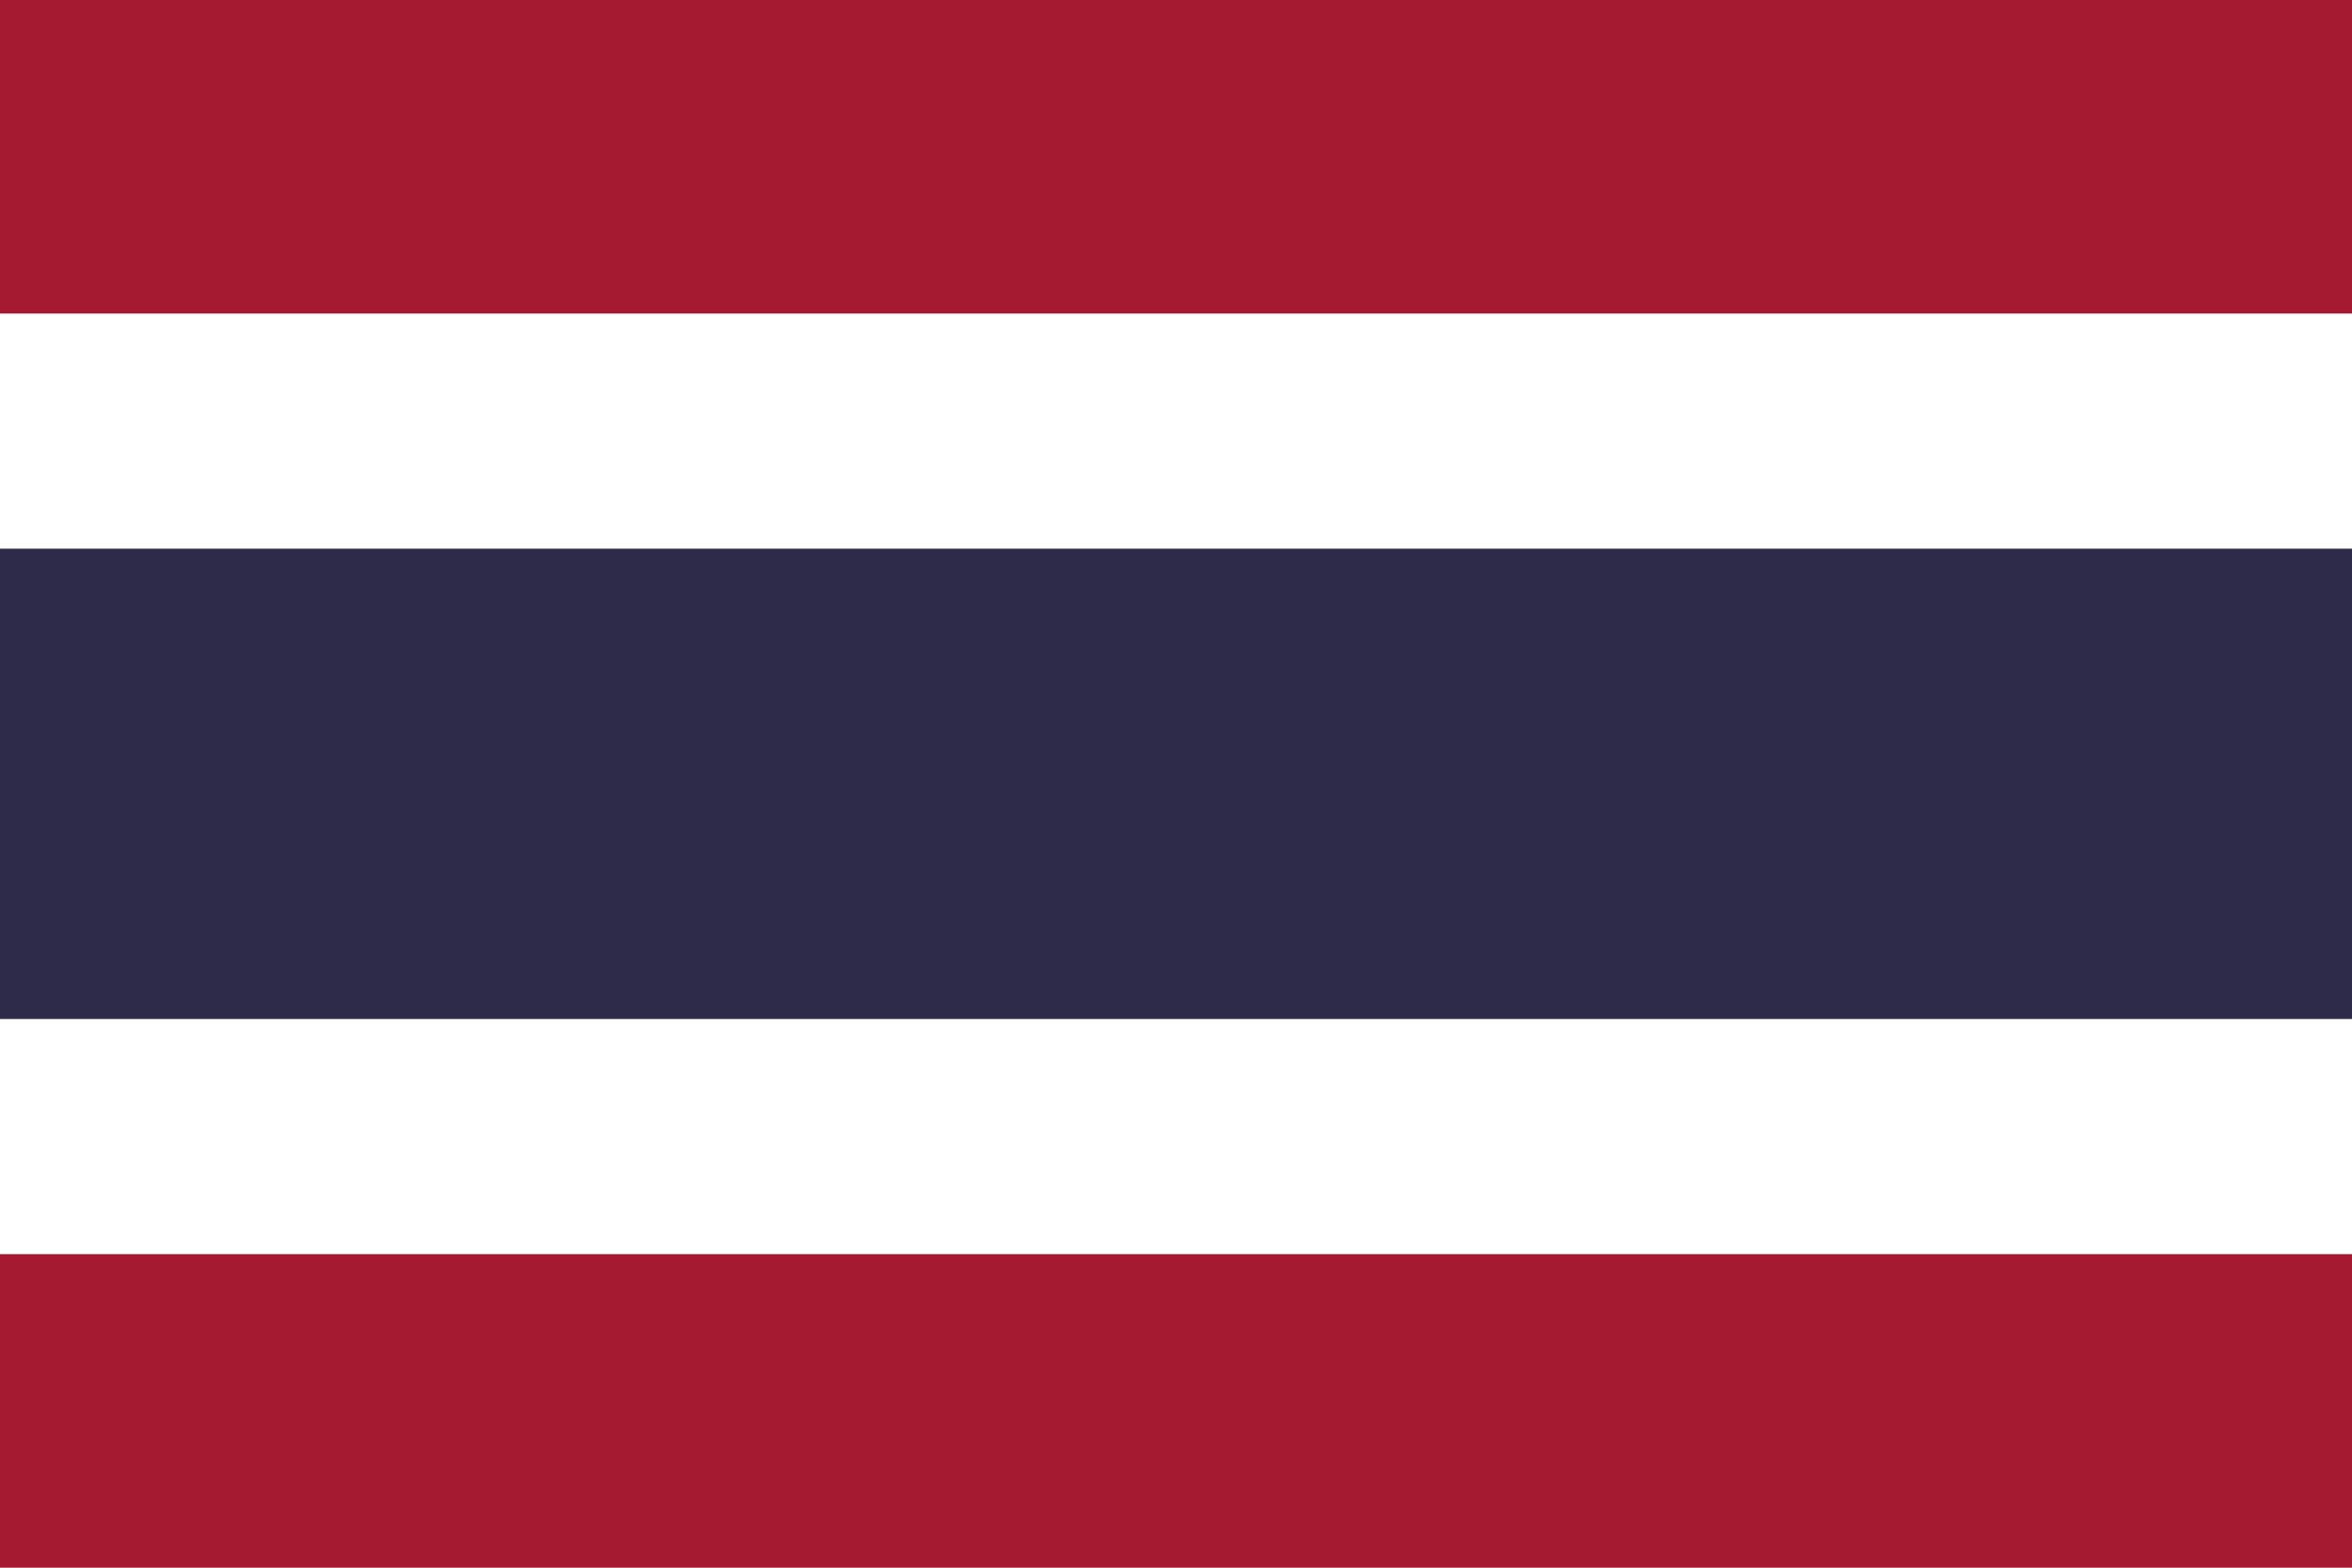 <svg xmlns="http://www.w3.org/2000/svg" viewBox="0 0 60 40">
  <rect width="60" height="40" fill="#A51931"></rect>
  <rect y="8" width="60" height="24" fill="#fff"></rect>
  <rect y="14" width="60" height="12" fill="#2D2A4A"></rect>
</svg>
